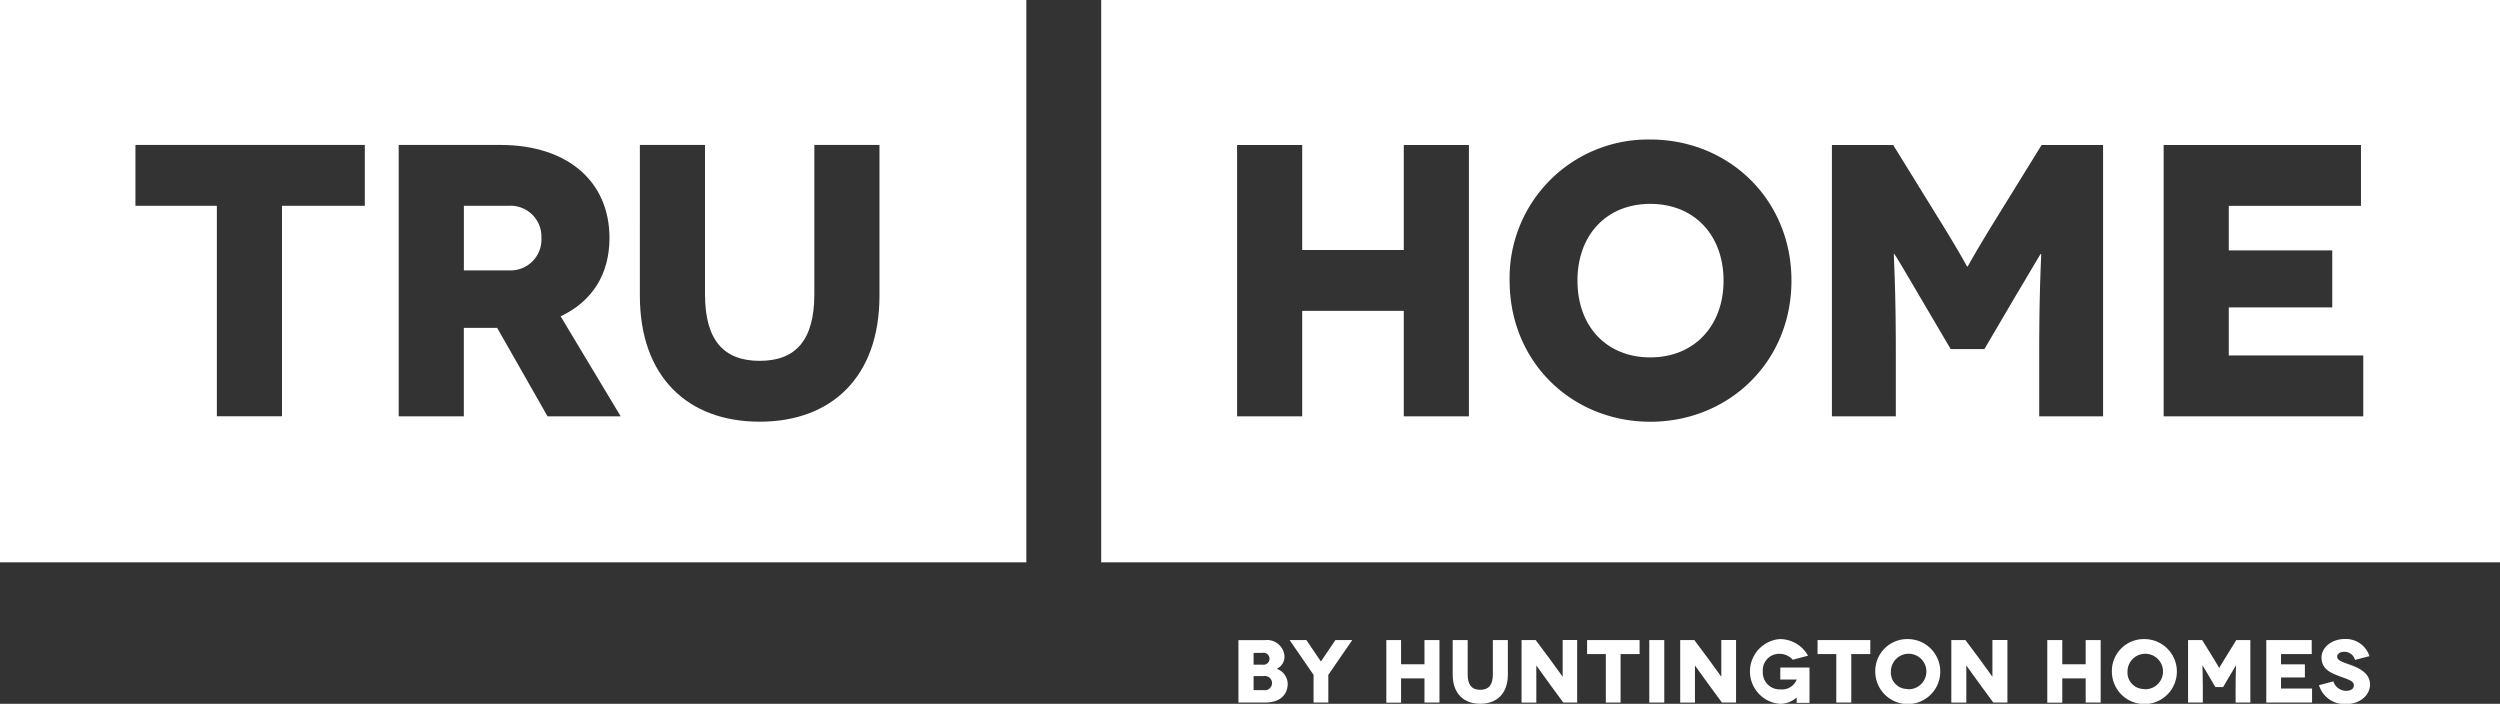 <?xml version="1.0" encoding="UTF-8"?>
<svg xmlns="http://www.w3.org/2000/svg" viewBox="0 0 508.54 143.17">
  <rect x="0" y="0" width="508.54" height="143.17" fill="#333333" stroke="none"/>
  <defs>
    <style>.cls-1{fill:#fff;}</style>
  </defs>
  <title>Asset 1</title>
  <g id="Layer_2" data-name="Layer 2">
    <g id="Layer_1-2" data-name="Layer 1">
      <path class="cls-1" d="M257.44,130.2a3.55,3.55,0,0,1,3.85,3.36,2.75,2.75,0,0,1-1.58,2.49v0a3.32,3.32,0,0,1,2.23,3c0,2.12-1.4,3.85-4.54,3.85h-5.48V130.21h5.52Zm-.64,5a1.22,1.22,0,1,0,0-2.4H255v2.4Zm.29,5.19a1.45,1.45,0,1,0,0-2.87H255v2.87Z"></path>
      <path class="cls-1" d="M275.07,130.2l-4.87,7.08v5.63h-3v-5.63l-4.87-7.08h3.41l2.3,3.4c.36.54.64.93.65.93h0a9.65,9.65,0,0,0,.65-.93l2.31-3.4Z"></path>
      <path class="cls-1" d="M292.81,130.2v12.71h-3.05V138H285v4.94H282V130.2H285v4.92h4.76V130.2Z"></path>
      <path class="cls-1" d="M306.72,130.2v7.06c0,3.81-2.25,5.9-5.61,5.9s-5.61-2.09-5.61-5.9V130.2h3.05v7c0,2.18.89,3.12,2.56,3.12s2.56-.95,2.56-3.12v-7Z"></path>
      <path class="cls-1" d="M320.82,130.2v12.71H318l-2.6-3.54c-1.16-1.6-2.87-4-2.89-4h0s0,2,0,4.74v2.81h-3V130.2h2.87l2.71,3.63c.82,1.09,2.76,3.83,2.78,3.83h0s0-2.25,0-4.56v-2.91h3.05Z"></path>
      <path class="cls-1" d="M333.52,130.2v2.85h-3.87v9.86h-3v-9.86h-3.81V130.2Z"></path>
      <path class="cls-1" d="M335.49,142.91V130.2h3.05v12.71Z"></path>
      <path class="cls-1" d="M353.14,130.2v12.71h-2.87l-2.6-3.54c-1.16-1.6-2.87-4-2.89-4h0s0,2,0,4.74v2.81h-3V130.2h2.87l2.71,3.63c.82,1.09,2.76,3.83,2.78,3.83h0s0-2.25,0-4.56v-2.91h3.05Z"></path>
      <path class="cls-1" d="M365.46,141.88a5.06,5.06,0,0,1-3.45,1.29A6.61,6.61,0,0,1,362,130a6.55,6.55,0,0,1,5.78,3.38l-3.11.82A3.58,3.58,0,0,0,362,133a3.32,3.32,0,0,0-3.41,3.6,3.42,3.42,0,0,0,3.6,3.63,3.19,3.19,0,0,0,3.29-2v0h-3.34v-2.45h5.94v7.19h-2.61c0-.84,0-1,0-1Z"></path>
      <path class="cls-1" d="M380.45,130.2v2.85h-3.87v9.86h-3.05v-9.86h-3.81V130.2Z"></path>
      <path class="cls-1" d="M388.05,130a6.61,6.61,0,1,1-6.59,6.61A6.5,6.5,0,0,1,388.05,130Zm0,10.2a3.61,3.61,0,1,0-3.41-3.6A3.33,3.33,0,0,0,388.05,140.15Z"></path>
      <path class="cls-1" d="M408.34,130.2v12.71h-2.87l-2.6-3.54c-1.16-1.6-2.87-4-2.89-4h0s0,2,0,4.74v2.81h-3.05V130.2h2.87l2.71,3.63c.82,1.09,2.76,3.83,2.78,3.83h0s0-2.25,0-4.56v-2.91h3Z"></path>
      <path class="cls-1" d="M427.31,130.2v12.71h-3.05V138H419.5v4.94h-3.05V130.2h3.05v4.92h4.76V130.2Z"></path>
      <path class="cls-1" d="M436.18,130a6.61,6.61,0,1,1-6.59,6.61A6.5,6.5,0,0,1,436.18,130Zm0,10.2a3.61,3.61,0,1,0-3.41-3.6A3.33,3.33,0,0,0,436.18,140.15Z"></path>
      <path class="cls-1" d="M457.76,130.2v12.71h-3V139.8c0-3,.11-4.5.09-4.5h0s-1,1.74-1.14,1.92l-1.49,2.54h-1.58l-1.49-2.54C449,137,448,135.3,448,135.3h0s.09,1.49.09,4.5v3.11h-3V130.2h2.87l2.38,3.85c.93,1.51,1.07,1.83,1.09,1.83h0s.16-.33,1.09-1.83l2.38-3.85Z"></path>
      <path class="cls-1" d="M470.31,140.06v2.85H461V130.2h9.24v2.85H464v2.09h4.85v2.67H464v2.25Z"></path>
      <path class="cls-1" d="M479.05,134.23a2.24,2.24,0,0,0-2.2-1.65c-.91,0-1.43.46-1.43,1,0,.83,1.27,1.14,2.81,1.71,1.89.69,3.87,1.76,3.87,3.94s-2,4-5,4a5.44,5.44,0,0,1-5.38-3.85l2.92-.78a2.76,2.76,0,0,0,2.58,1.93c1.09,0,1.6-.51,1.6-1.12,0-1-1.49-1.27-3.3-2-1.53-.58-3.29-1.42-3.29-3.65,0-2,2-3.78,4.76-3.78a5.06,5.06,0,0,1,5,3.49Z"></path>
      <path class="cls-1" d="M224,0V114.39H508.54V0ZM298.8,84.69H285.55V63.24H264.89V84.69H251.64V29.49h13.25V50.86h20.66V29.49H298.8Zm36.9,1.1c-15.85,0-28.62-12.06-28.62-28.7A28.16,28.16,0,0,1,335.7,28.38c15.85,0,28.71,12.07,28.71,28.71S351.55,85.79,335.7,85.79Zm92.11-1.1h-13V71.21c0-13.09.47-19.56.39-19.56h-.08c-.08,0-4.49,7.57-5,8.36l-6.46,11h-6.86l-6.47-11c-.47-.79-4.89-8.36-5-8.36h-.08c-.08,0,.39,6.47.39,19.56V84.69h-13V29.49h12.46l10.33,16.72c4,6.54,4.65,8,4.73,8h.08c.08,0,.71-1.42,4.73-8l10.33-16.72H427.8v55.2Zm52.92,0H440.12V29.49h40.14V41.87H453.37v9.07h21.05V62.53H453.37v9.78h27.36V84.69Z"></path>
      <path class="cls-1" d="M335.7,41.47c-8.91,0-14.82,6.31-14.82,15.62S326.79,72.7,335.7,72.7s14.9-6.39,14.9-15.61S344.69,41.47,335.7,41.47Z"></path>
      <path class="cls-1" d="M110.13,48.41a6.28,6.28,0,0,0-6.62-6.55H94.36V55h9.15A6.28,6.28,0,0,0,110.13,48.41Z"></path>
      <path class="cls-1" d="M0,114.39H208.77V0H0ZM130.16,29.48h13.25V59.84c0,9.46,3.87,13.56,11.12,13.56s11.12-4.1,11.12-13.56V29.48H178.9V60.15c0,16.56-9.78,25.63-24.37,25.63s-24.37-9.07-24.37-25.63Zm-49,0h20.58c13.88,0,22.24,7.57,22.24,18.93,0,7.41-3.55,12.93-9.94,15.93l12.22,20.35H111.38l-10.25-18H94.35v18H81.1V29.48Zm-53.55,0h46.6V41.86H57.36V84.68H44.11V41.86H27.55V29.48Z"></path>
    </g>
  </g>
</svg>
